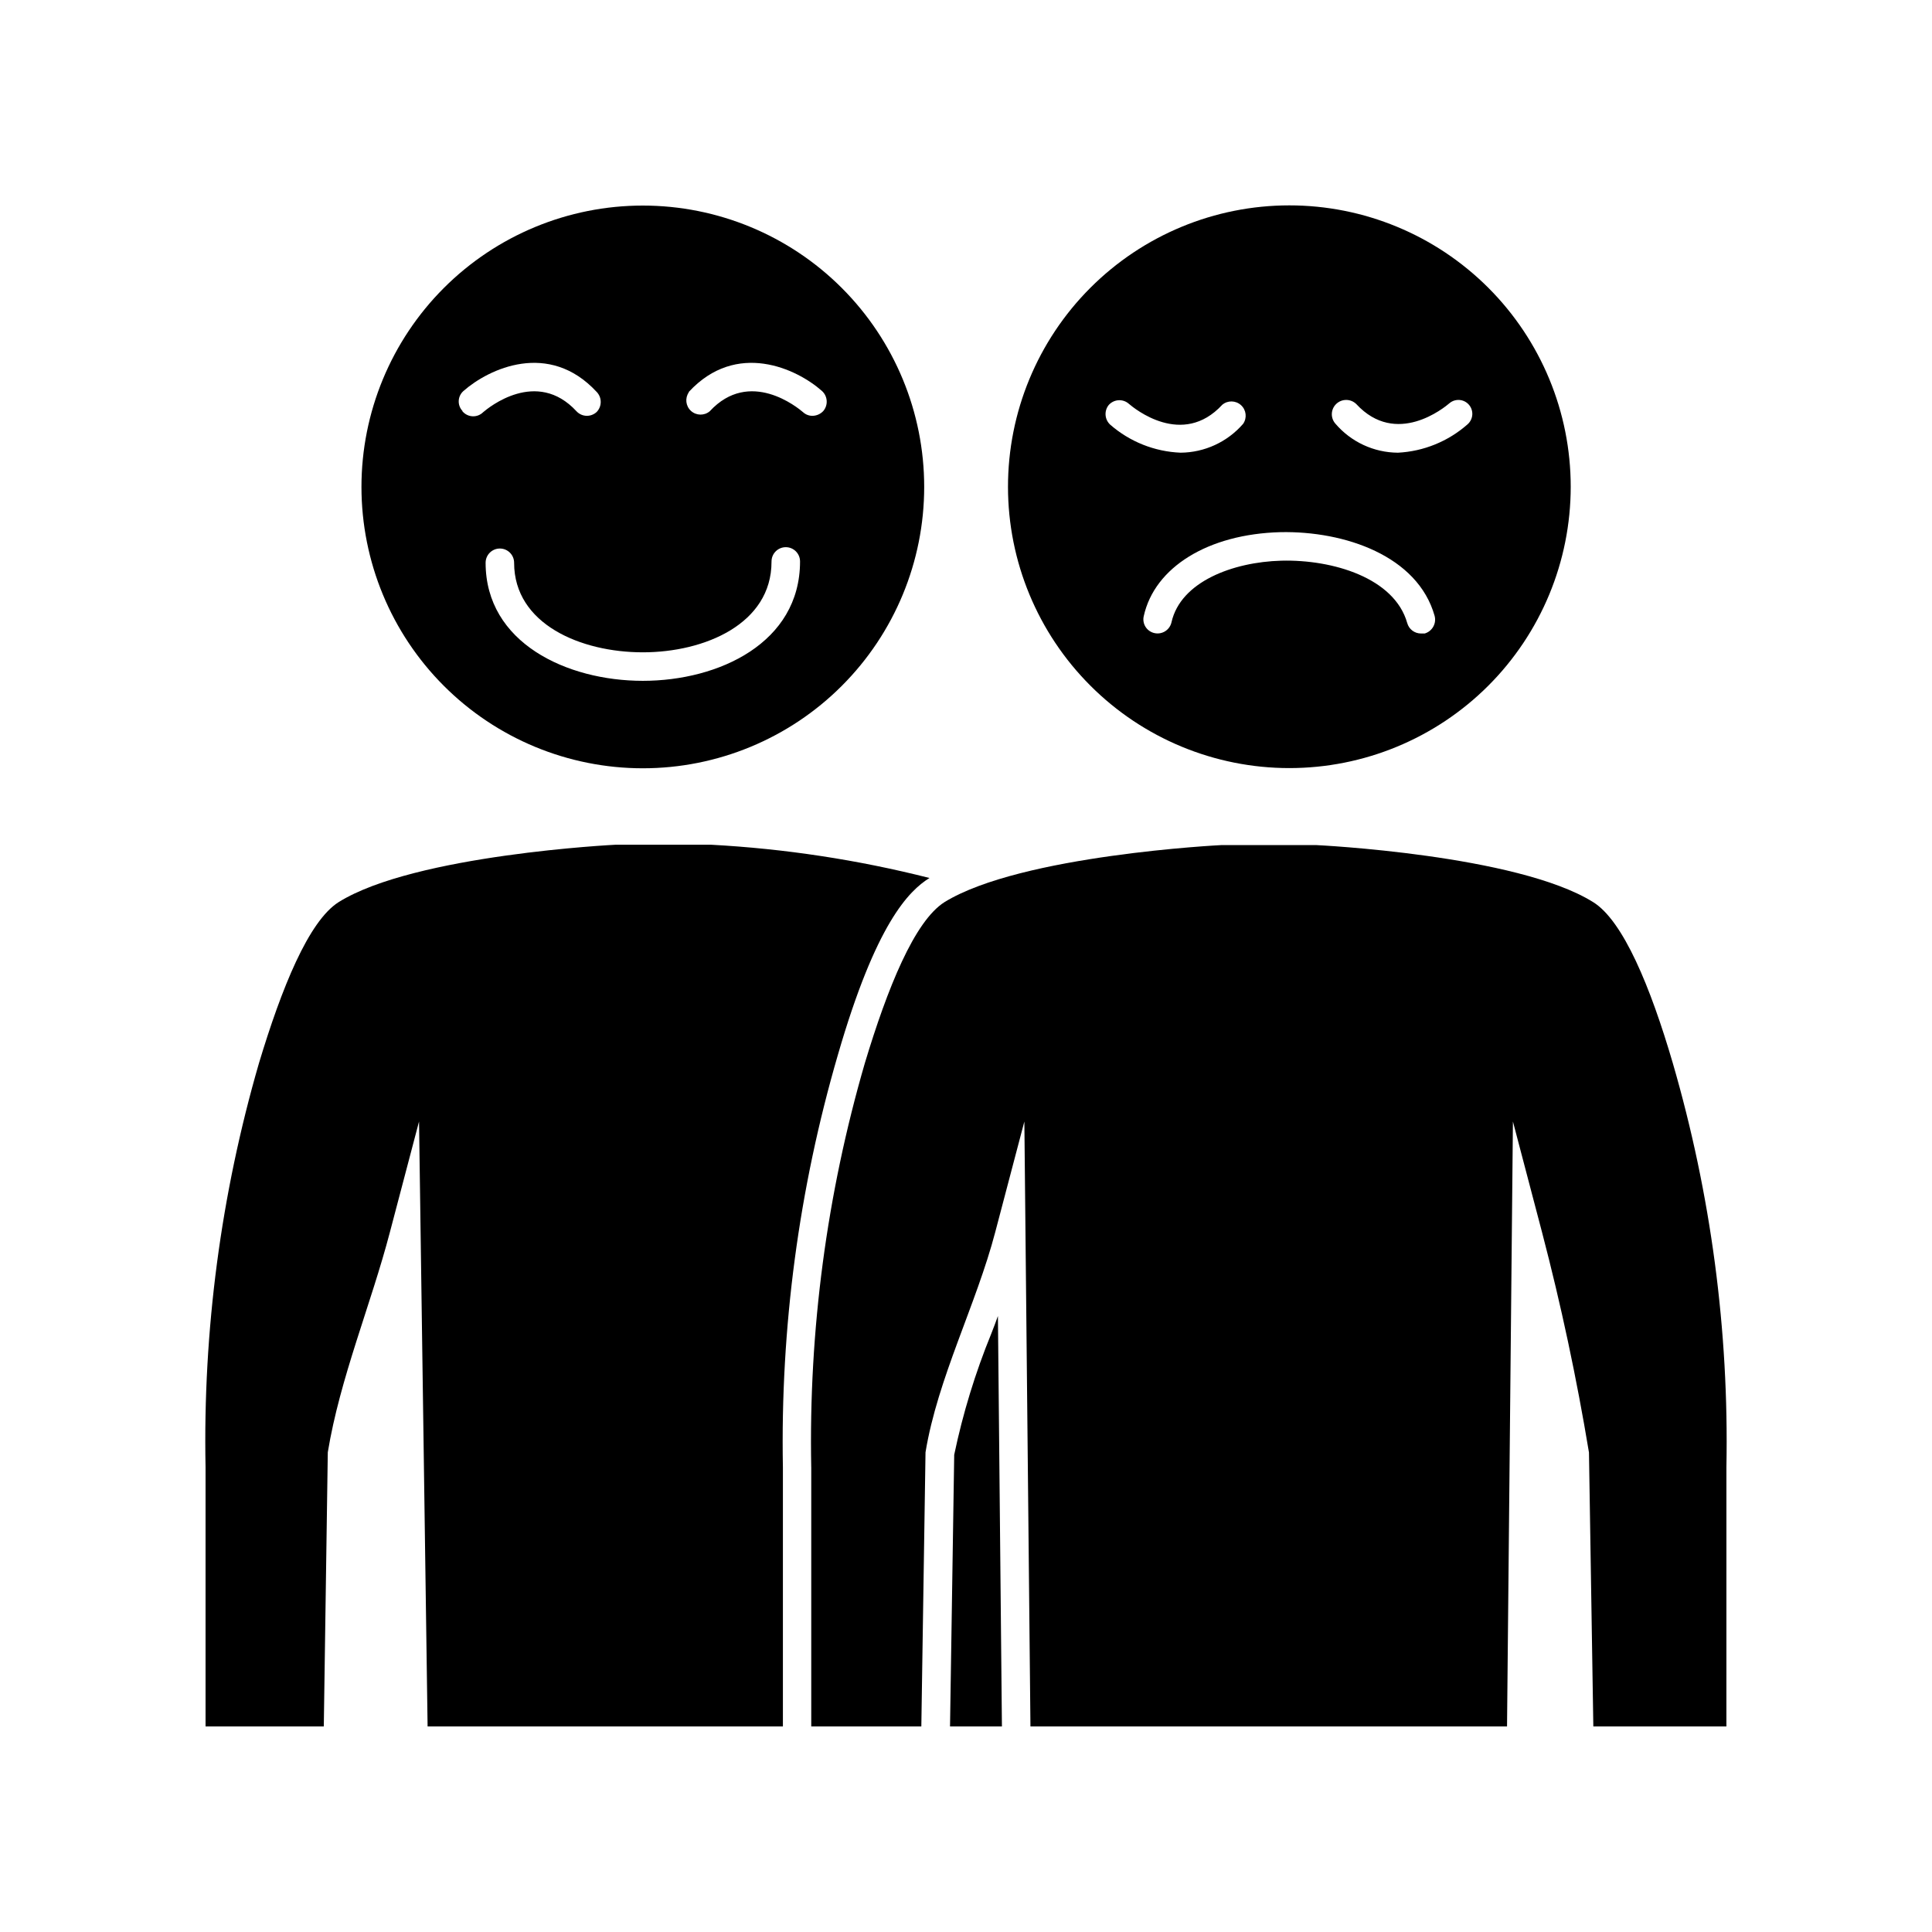 <?xml version="1.0" encoding="UTF-8"?>
<!-- Uploaded to: ICON Repo, www.svgrepo.com, Generator: ICON Repo Mixer Tools -->
<svg fill="#000000" width="800px" height="800px" version="1.1" viewBox="144 144 512 512" xmlns="http://www.w3.org/2000/svg">
 <g>
  <path d="m239.79 273.04c0 19.773 7.859 38.742 21.84 52.723 13.984 13.984 32.949 21.84 52.727 21.84 19.773 0 38.742-7.856 52.723-21.84 13.984-13.98 21.84-32.949 21.84-52.723 0-19.777-7.856-38.742-21.84-52.727-13.98-13.98-32.949-21.836-52.723-21.836-19.777 0-38.742 7.856-52.727 21.836-13.98 13.984-21.84 32.949-21.84 52.727zm26.754-20.152c-0.68-0.734-1.031-1.711-0.973-2.711 0.055-0.996 0.516-1.93 1.273-2.578 6.699-5.894 22.621-13.402 35.266 0.25h0.004c1.445 1.488 1.445 3.856 0 5.34-0.703 0.645-1.617 1.004-2.57 1.008-1.051 0-2.055-0.438-2.769-1.207-10.578-11.438-23.328-0.957-24.738 0.25-0.742 0.738-1.758 1.129-2.801 1.082-1.043-0.047-2.019-0.531-2.691-1.332zm60.004-5.039c12.645-13.652 28.617-6.144 35.266-0.25 1.551 1.387 1.707 3.758 0.355 5.34-0.746 0.793-1.785 1.25-2.875 1.258-0.914 0.004-1.793-0.336-2.469-0.957-1.41-1.211-14.156-11.688-24.738-0.25h0.004c-1.449 1.215-3.574 1.176-4.977-0.098-1.398-1.273-1.641-3.383-0.566-4.941zm21.914 44.941c0-2.09 1.695-3.781 3.781-3.781 2.086 0 3.777 1.691 3.777 3.781 0 21.562-21.512 31.637-41.664 31.637-20.152 0-41.664-10.078-41.664-31.285 0-2.086 1.691-3.777 3.777-3.777 2.086 0 3.777 1.691 3.777 3.777 0 16.273 17.684 23.73 34.109 23.73 16.422 0 34.105-7.559 34.105-23.984z"/>
  <path d="m409.52 601.52-1.059-108.77c-0.555 1.562-1.16 3.176-1.762 4.684-4.238 10.379-7.527 21.121-9.824 32.094l-1.109 71.996z"/>
  <path d="m229.81 601.52 1.059-72.648c3.223-19.648 11.438-39.145 16.473-58.391l7.707-29.27 2.269 160.31h94.16v-68.621c-0.688-36.969 4.219-73.828 14.562-109.32 10.078-34.863 18.793-43.48 24.285-46.906h-0.004c-18.98-4.812-38.383-7.766-57.938-8.816h-25.191s-53.301 2.621-73.453 15.215c-7.961 5.039-15.113 22.773-21.109 42.672-10.09 34.77-14.863 70.863-14.156 107.06v68.723z"/>
  <path d="m485.64 347.55c19.781 0.016 38.758-7.832 52.754-21.812 13.992-13.984 21.855-32.953 21.863-52.734 0.004-19.781-7.852-38.754-21.84-52.742-13.988-13.984-32.961-21.844-52.742-21.836-19.781 0.004-38.75 7.867-52.73 21.863-13.98 13.992-21.828 32.969-21.816 52.75 0.012 19.758 7.867 38.703 21.84 52.672 13.969 13.973 32.914 21.828 52.672 21.84zm12.445-96.48v0.004c1.488-1.449 3.856-1.449 5.34 0 10.578 11.438 23.328 0.957 24.738-0.25v-0.004c1.508-1.234 3.719-1.082 5.039 0.352 0.68 0.734 1.031 1.711 0.973 2.711-0.059 0.996-0.52 1.93-1.277 2.582-5.121 4.512-11.621 7.156-18.438 7.504-6.383-0.039-12.434-2.852-16.574-7.707-1.324-1.508-1.234-3.785 0.199-5.188zm26.098 56.125c0.551 2.016-0.613 4.102-2.621 4.688h-1.008c-1.691-0.008-3.176-1.141-3.625-2.773-3.375-11.941-19.699-16.879-33.402-16.523-12.746 0.352-26.652 5.543-29.07 16.324-0.453 2.027-2.453 3.309-4.484 2.871-0.98-0.203-1.836-0.797-2.379-1.637-0.539-0.844-0.719-1.871-0.492-2.848 2.871-13 17.078-21.766 36.223-22.27 17.078-0.352 36.375 6.301 40.859 22.168zm-86.352-55.871c0.668-0.75 1.605-1.203 2.606-1.258 1.004-0.059 1.984 0.285 2.734 0.957 1.41 1.211 14.156 11.688 24.738 0.25h-0.004c1.449-1.219 3.574-1.176 4.977 0.098 1.398 1.273 1.641 3.383 0.566 4.941-4.168 4.816-10.207 7.606-16.574 7.656-6.898-0.277-13.496-2.906-18.691-7.457-1.453-1.371-1.609-3.633-0.352-5.188z"/>
  <path d="m358.99 532.8v68.723h29.172l1.109-72.648c3.223-19.648 13.453-39.145 18.488-58.391l7.707-29.27 1.613 160.31h126.3l1.562-160.31 7.707 29.32c5.039 19.246 9.188 38.711 12.445 58.391l1.156 72.602h35.266l0.004-68.723c0.688-36.195-4.106-72.293-14.207-107.06-5.894-20.152-13.148-37.734-21.109-42.672-20.152-12.594-73.355-15.113-73.355-15.113h-25.191s-53.102 2.621-73.355 15.113c-7.961 5.039-15.113 22.773-21.109 42.672-10.105 34.766-14.895 70.863-14.207 107.06z"/>
 </g>
</svg>
